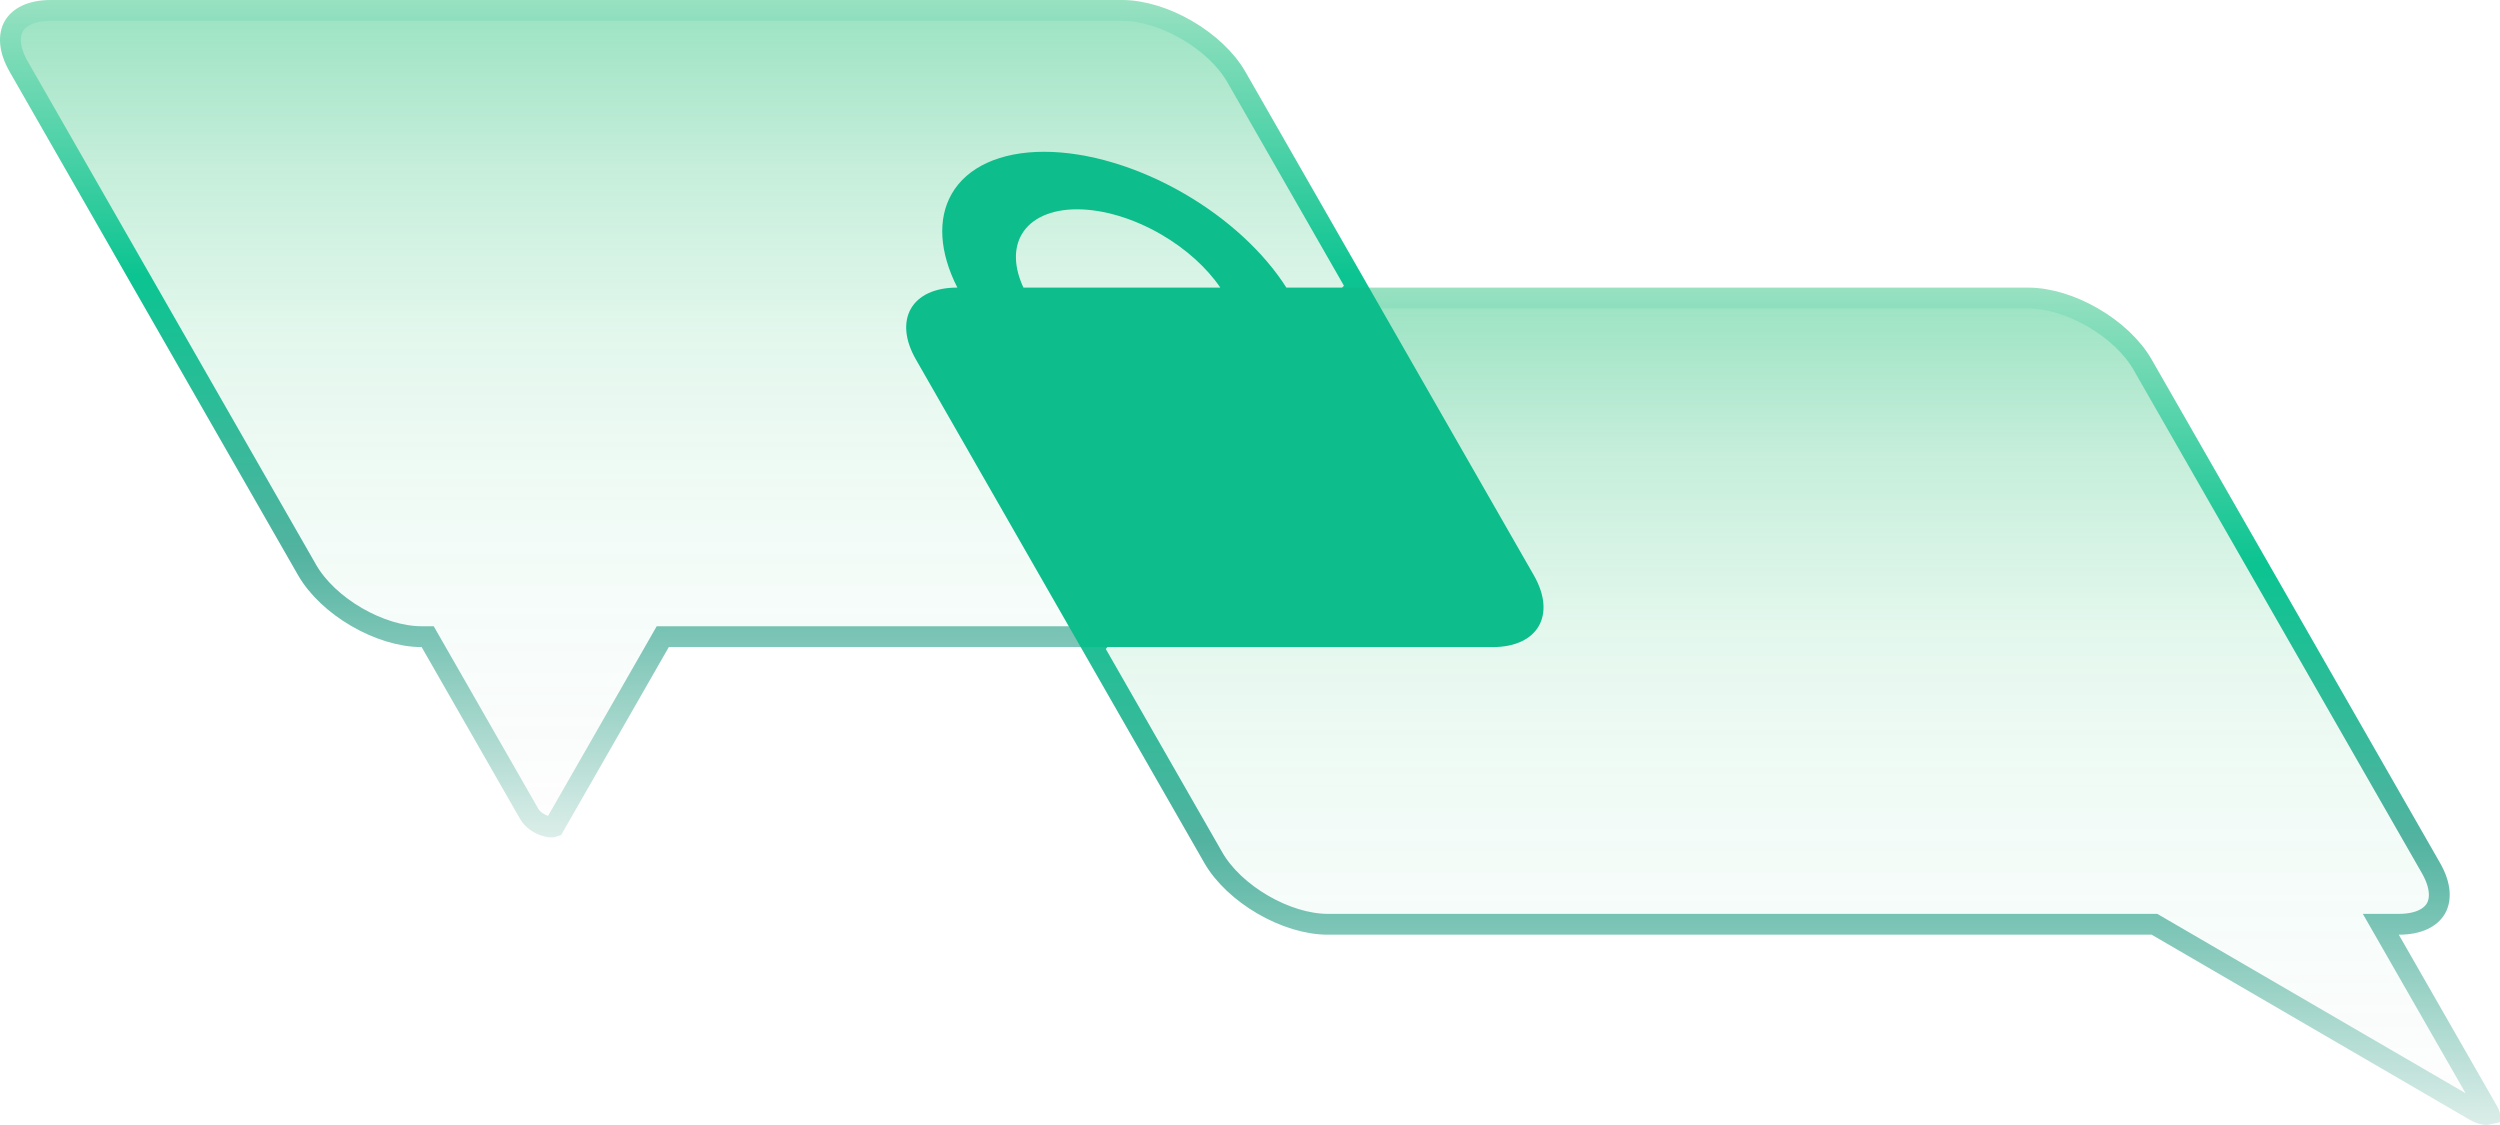 <svg width="240" height="108" viewBox="0 0 240 108" fill="none" xmlns="http://www.w3.org/2000/svg">
<path d="M194.695 28.61C196.66 28.61 198.907 29.312 200.942 30.496C202.977 31.679 204.706 33.291 205.69 35.009L233.37 83.326C234.357 85.05 234.327 86.379 233.85 87.211C233.375 88.041 232.254 88.731 230.284 88.731H228.558L229.416 90.228L238.892 106.768C238.944 106.859 238.968 106.927 238.982 106.973C238.786 107.025 238.285 107.034 237.587 106.627L207.061 88.866L206.828 88.731H127.472C125.507 88.731 123.26 88.028 121.225 86.844C119.191 85.66 117.462 84.05 116.477 82.332L104.953 62.214L131.907 28.61H194.695Z" fill="url(#paint0_linear_165_77356)" stroke="url(#paint1_linear_165_77356)" stroke-width="2"/>
<path d="M4.89 1H107.701C109.666 1 111.914 1.702 113.948 2.886C115.983 4.07 117.712 5.681 118.696 7.399L130.22 27.515L103.267 61.121H63.624L63.336 61.624L53.178 79.356C53.163 79.362 53.136 79.371 53.09 79.379C52.939 79.404 52.691 79.392 52.375 79.298C51.726 79.104 51.106 78.659 50.822 78.164L41.346 61.623L41.058 61.121H40.478C38.513 61.121 36.265 60.418 34.23 59.234C32.196 58.051 30.468 56.44 29.483 54.722L1.803 6.405C0.815 4.681 0.846 3.351 1.323 2.519C1.799 1.689 2.92 1 4.89 1Z" fill="url(#paint2_linear_165_77356)" stroke="url(#paint3_linear_165_77356)" stroke-width="2"/>
<path fill-rule="evenodd" clip-rule="evenodd" d="M103.746 62.12L143.288 62.121C147.656 62.121 149.427 59.03 147.243 55.218L131.426 27.609H123.492C121.34 24.227 117.869 21.022 113.731 18.615C109.282 16.026 104.425 14.571 100.23 14.571C96.035 14.571 92.846 16.026 91.362 18.615C89.983 21.022 90.185 24.227 91.907 27.609H91.883C87.515 27.609 85.745 30.699 87.928 34.511L103.746 62.12ZM98.073 22.519C97.287 23.891 97.357 25.694 98.25 27.609H117.149C115.848 25.694 113.852 23.891 111.494 22.519C108.825 20.966 105.911 20.093 103.394 20.093C100.877 20.093 98.963 20.966 98.073 22.519Z" fill="#0DBD8B"/>
<defs>
<linearGradient id="paint0_linear_165_77356" x1="171.873" y1="27.61" x2="171.873" y2="108" gradientUnits="userSpaceOnUse">
<stop stop-color="#04B96A" stop-opacity="0.41"/>
<stop offset="0.2" stop-color="#07B661" stop-opacity="0.23"/>
<stop offset="0.4" stop-color="#00B85C" stop-opacity="0.11"/>
<stop offset="0.6" stop-color="#16BB69" stop-opacity="0.06"/>
<stop offset="0.8" stop-color="#16BB79" stop-opacity="0.03"/>
<stop offset="1" stop-opacity="0"/>
</linearGradient>
<linearGradient id="paint1_linear_165_77356" x1="171.873" y1="27.61" x2="171.873" y2="108" gradientUnits="userSpaceOnUse">
<stop stop-color="#98E1C1"/>
<stop offset="0.33" stop-color="#0BC491"/>
<stop offset="0.66" stop-color="#52B3A0"/>
<stop offset="1" stop-color="#DCEEE9"/>
</linearGradient>
<linearGradient id="paint2_linear_165_77356" x1="65.713" y1="0" x2="65.713" y2="80.391" gradientUnits="userSpaceOnUse">
<stop stop-color="#04B96A" stop-opacity="0.41"/>
<stop offset="0.2" stop-color="#07B661" stop-opacity="0.23"/>
<stop offset="0.4" stop-color="#00B85C" stop-opacity="0.11"/>
<stop offset="0.6" stop-color="#16BB69" stop-opacity="0.06"/>
<stop offset="0.8" stop-color="#16BB79" stop-opacity="0.03"/>
<stop offset="1" stop-opacity="0"/>
</linearGradient>
<linearGradient id="paint3_linear_165_77356" x1="65.713" y1="0" x2="65.713" y2="80.391" gradientUnits="userSpaceOnUse">
<stop stop-color="#98E1C1"/>
<stop offset="0.33" stop-color="#0BC491"/>
<stop offset="0.66" stop-color="#52B3A0"/>
<stop offset="1" stop-color="#DCEEE9"/>
</linearGradient>
</defs>
</svg>
